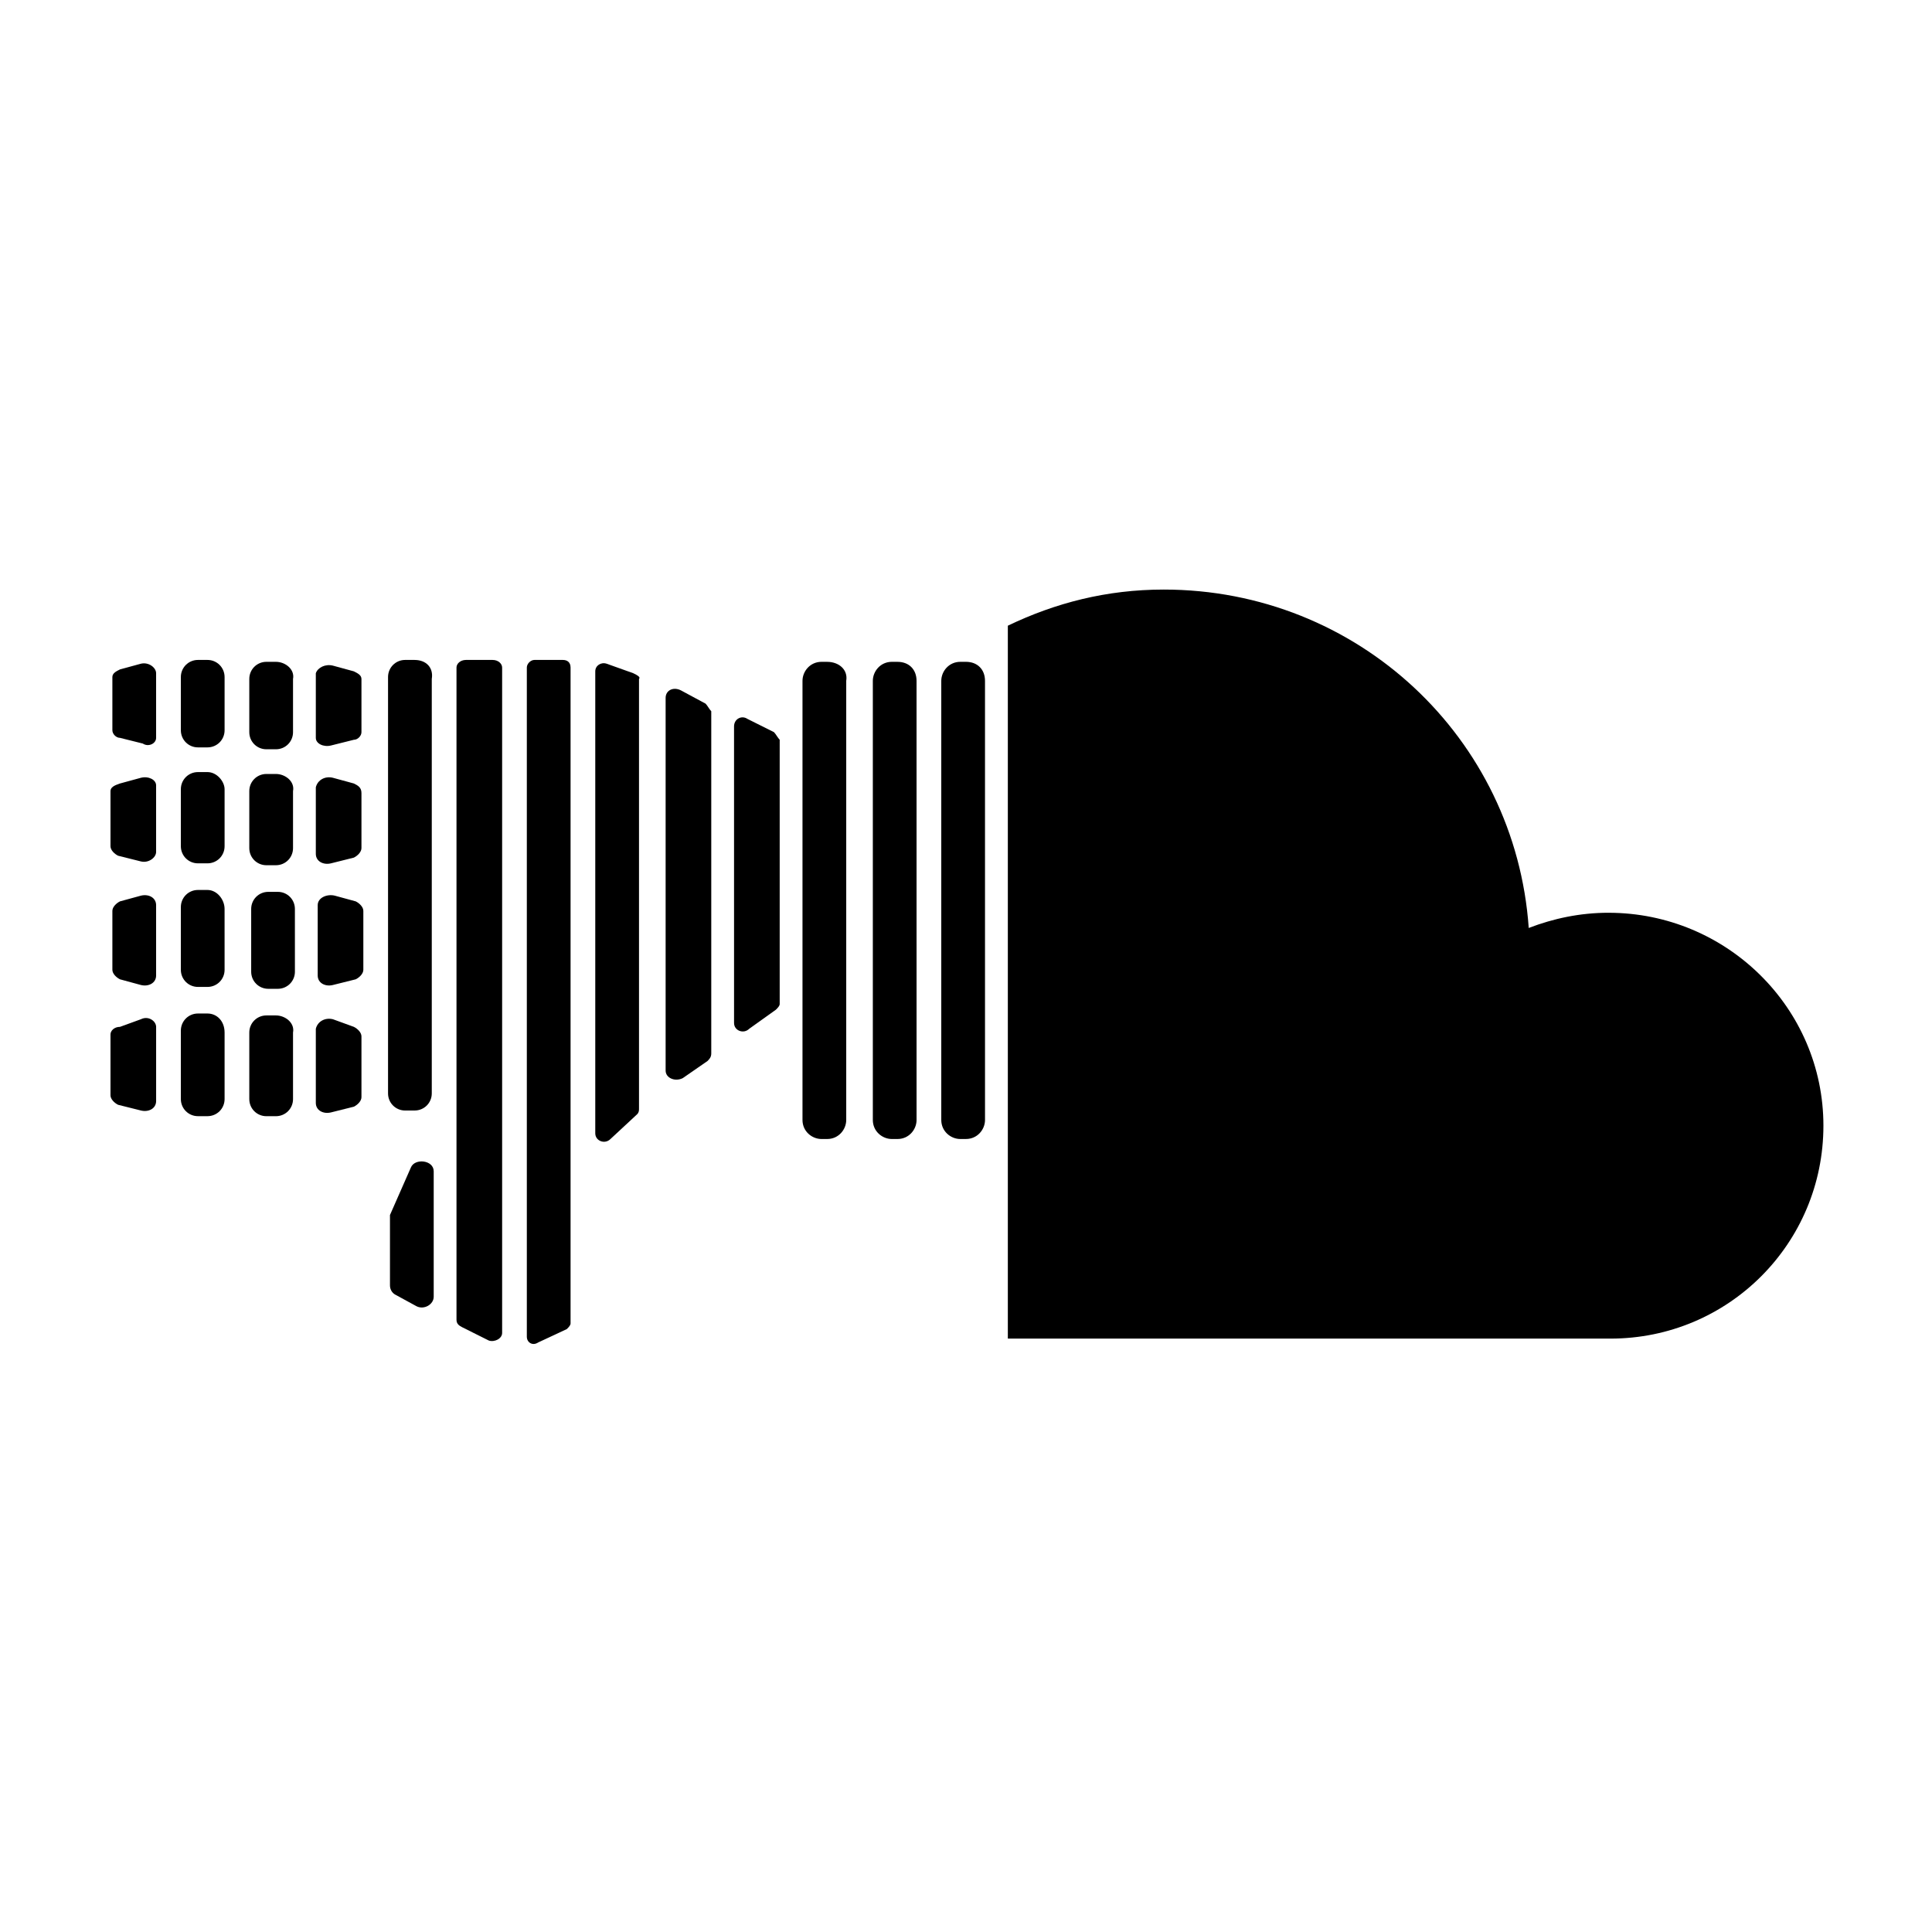 <?xml version="1.0" encoding="UTF-8"?>
<!-- Uploaded to: SVG Repo, www.svgrepo.com, Generator: SVG Repo Mixer Tools -->
<svg fill="#000000" width="800px" height="800px" version="1.1" viewBox="144 144 512 512" xmlns="http://www.w3.org/2000/svg">
 <g>
  <path d="m570.29 385.89c-7.559 0-14.609 1.512-21.16 4.031-3.527-50.383-45.344-89.68-96.73-89.68-15.113 0-28.719 3.527-41.312 9.574v188.93h159.71c31.234 0 56.426-25.191 56.426-56.426s-25.691-56.426-56.93-56.426z"/>
  <path d="m381.86 319.39h-1.512c-3.023 0-5.039 2.519-5.039 5.039v116.38c0 3.023 2.519 5.039 5.039 5.039h1.512c3.023 0 5.039-2.519 5.039-5.039l-0.004-116.38c0-3.023-2.016-5.035-5.035-5.035z"/>
  <path d="m400 319.39h-1.512c-3.023 0-5.039 2.519-5.039 5.039v116.38c0 3.023 2.519 5.039 5.039 5.039l1.512-0.004c3.023 0 5.039-2.519 5.039-5.039l-0.004-116.38c0-3.023-2.016-5.035-5.035-5.035z"/>
  <path d="m363.22 319.39h-1.512c-3.023 0-5.039 2.519-5.039 5.039v116.38c0 3.023 2.519 5.039 5.039 5.039h1.512c3.023 0 5.039-2.519 5.039-5.039v-116.38c0.504-3.023-2.016-5.035-5.039-5.035z"/>
  <path d="m253.89 318.89h-2.519c-2.519 0-4.535 2.016-4.535 4.535v110.34c0 2.519 2.016 4.535 4.535 4.535l2.519-0.004c2.519 0 4.535-2.016 4.535-4.535v-109.83c0.504-3.019-1.512-5.035-4.535-5.035z"/>
  <path d="m217.12 319.39h-2.519c-2.519 0-4.535 2.016-4.535 4.535v14.105c0 2.519 2.016 4.535 4.535 4.535h2.519c2.519 0 4.535-2.016 4.535-4.535v-14.105c0.5-2.523-2.019-4.535-4.535-4.535z"/>
  <path d="m217.12 413.1h-2.519c-2.519 0-4.535 2.016-4.535 4.535v17.633c0 2.519 2.016 4.535 4.535 4.535h2.519c2.519 0 4.535-2.016 4.535-4.535v-17.633c0.5-2.519-2.019-4.535-4.535-4.535z"/>
  <path d="m217.62 380.35h-2.519c-2.519 0-4.535 2.016-4.535 4.535v16.625c0 2.519 2.016 4.535 4.535 4.535h2.519c2.519 0 4.535-2.016 4.535-4.535l-0.004-16.629c0-2.519-2.016-4.531-4.531-4.531z"/>
  <path d="m217.12 349.11h-2.519c-2.519 0-4.535 2.016-4.535 4.535v15.113c0 2.519 2.016 4.535 4.535 4.535h2.519c2.519 0 4.535-2.016 4.535-4.535v-15.113c0.5-2.519-2.019-4.535-4.535-4.535z"/>
  <path d="m198.98 318.89h-2.516c-2.519 0-4.535 2.016-4.535 4.535v14.105c0 2.519 2.016 4.535 4.535 4.535h2.519c2.519 0 4.535-2.016 4.535-4.535v-14.105c-0.004-2.519-2.019-4.535-4.539-4.535z"/>
  <path d="m198.98 412.59h-2.516c-2.519 0-4.535 2.016-4.535 4.535v18.137c0 2.519 2.016 4.535 4.535 4.535h2.519c2.519 0 4.535-2.016 4.535-4.535v-17.633c-0.004-3.023-2.019-5.039-4.539-5.039z"/>
  <path d="m198.98 379.85h-2.516c-2.519 0-4.535 2.016-4.535 4.535v16.625c0 2.519 2.016 4.535 4.535 4.535h2.519c2.519 0 4.535-2.016 4.535-4.535l-0.004-16.125c0-2.519-2.016-5.035-4.535-5.035z"/>
  <path d="m198.98 348.61h-2.516c-2.519 0-4.535 2.016-4.535 4.535v15.113c0 2.519 2.016 4.535 4.535 4.535h2.519c2.519 0 4.535-2.016 4.535-4.535v-15.113c-0.004-2.016-2.019-4.535-4.539-4.535z"/>
  <path d="m181.34 414.11-5.543 2.016c-1.508 0-2.516 1.008-2.516 2.016v16.121c0 1.008 1.008 2.016 2.016 2.519l6.047 1.512c2.016 0.504 4.031-0.504 4.031-2.519v-19.648c-0.004-1.512-2.019-3.023-4.035-2.016z"/>
  <path d="m232.23 414.11 5.543 2.016c1.008 0.504 2.016 1.512 2.016 2.519v16.121c0 1.008-1.008 2.016-2.016 2.519l-6.047 1.512c-2.016 0.504-4.031-0.504-4.031-2.519v-19.648c0.504-2.016 2.519-3.023 4.535-2.519z"/>
  <path d="m232.73 381.36 5.543 1.512c1.008 0.504 2.016 1.512 2.016 2.519v15.617c0 1.008-1.008 2.016-2.016 2.519l-6.047 1.508c-2.016 0.504-4.031-0.504-4.031-2.519v-18.641c0-2.012 2.519-3.019 4.535-2.516z"/>
  <path d="m232.23 350.12 5.543 1.512c1.008 0.504 2.016 1.008 2.016 2.519v14.609c0 1.008-1.008 2.016-2.016 2.519l-6.047 1.512c-2.016 0.504-4.031-0.504-4.031-2.519v-17.633c0.504-2.016 2.519-3.023 4.535-2.519z"/>
  <path d="m232.23 320.4 5.543 1.512c1.008 0.504 2.016 1.008 2.016 2.016v14.105c0 1.008-1.008 2.016-2.016 2.016l-6.047 1.512c-2.016 0.504-4.031-0.504-4.031-2.016v-17.129c0.504-1.512 2.519-2.519 4.535-2.016z"/>
  <path d="m181.34 381.36-5.543 1.512c-1.008 0.504-2.016 1.512-2.016 2.519v15.617c0 1.008 1.008 2.016 2.016 2.519l5.543 1.508c2.016 0.504 4.031-0.504 4.031-2.519v-18.641c0-2.012-2.016-3.019-4.031-2.516z"/>
  <path d="m181.34 350.12-5.543 1.512c-1.508 0.504-2.516 1.008-2.516 2.016v14.609c0 1.008 1.008 2.016 2.016 2.519l6.047 1.512c2.012 0.504 4.027-1.008 4.027-2.519v-17.633c0-1.512-2.016-2.519-4.031-2.016z"/>
  <path d="m181.34 319.89-5.543 1.512c-1.008 0.504-2.016 1.008-2.016 2.016v14.105c0 1.008 1.008 2.016 2.016 2.016l6.047 1.512c1.512 1.004 3.527 0 3.527-1.512v-17.129c0-1.512-2.016-3.023-4.031-2.519z"/>
  <path d="m252.89 453.4-5.543 12.594v1.008 17.633c0 1.008 0.504 2.016 1.512 2.519l5.543 3.023c2.016 1.008 4.535-0.504 4.535-2.519v-33.25c0-3.023-5.039-3.527-6.047-1.008z"/>
  <path d="m293.19 318.89h-7.559c-1.008 0-2.016 1.008-2.016 2.016v177.34c0 1.512 1.512 2.519 3.023 1.512l7.559-3.527c0.504-0.504 1.008-1.008 1.008-1.512v-173.81c0-1.512-1.008-2.016-2.016-2.016z"/>
  <path d="m311.83 322.41-7.055-2.519c-1.512-0.504-3.023 0.504-3.023 2.016v122.43c0 2.016 2.519 3.023 4.031 1.512l7.055-6.551c0.504-0.504 0.504-1.008 0.504-1.512v-113.86c0.504-0.504-0.504-1.008-1.512-1.512z"/>
  <path d="m330.98 330.47-6.551-3.527c-2.016-1.008-4.031 0-4.031 2.016v98.746c0 2.016 2.519 3.023 4.535 2.016l6.551-4.535c0.504-0.504 1.008-1.008 1.008-2.016v-90.688c-0.504-0.5-1.008-1.508-1.512-2.012z"/>
  <path d="m349.11 338.03-7.055-3.527c-1.512-1.008-3.527 0-3.527 2.016l0.004 78.594c0 2.016 2.519 3.023 4.031 1.512l7.055-5.039c0.504-0.504 1.008-1.008 1.008-1.512v-70.031c-0.508-0.5-1.012-1.508-1.516-2.012z"/>
  <path d="m274.55 318.89h-7.055c-1.512 0-2.519 1.008-2.519 2.016v172.81c0 1.008 0.504 1.512 1.512 2.016l7.055 3.527c1.512 0.504 3.527-0.504 3.527-2.016v-176.33c0-1.012-1.008-2.019-2.519-2.019z"/>
 </g>
</svg>